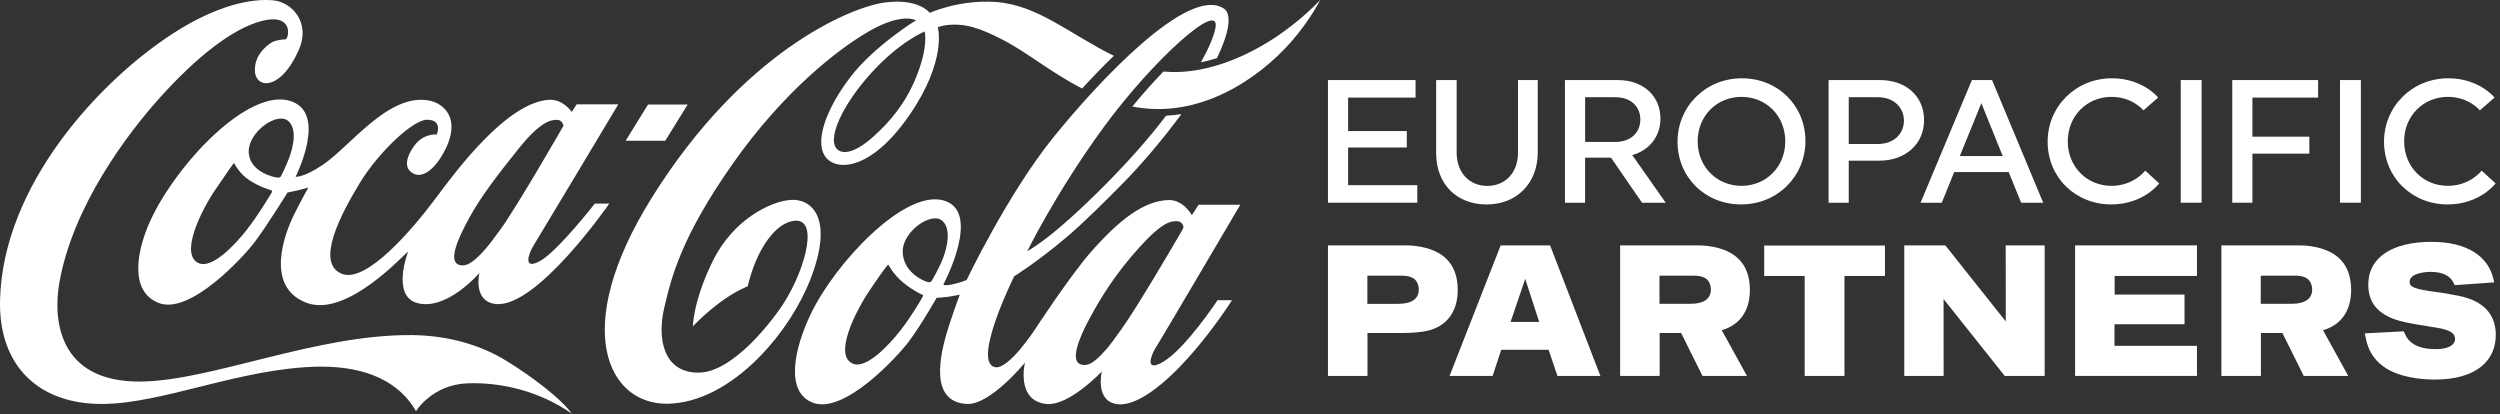 <svg xmlns="http://www.w3.org/2000/svg" width="465" height="77" viewBox="0 0 465 77" fill="none"><rect x="0" y="0" width="465" height="77" fill="#333333" stroke="none"/><path d="M171.981 5.861C171.981 5.861 167.385 7.697 162.039 13.592C156.66 19.52 153.574 26.142 155.872 27.897C156.758 28.565 158.801 28.69 162.517 25.344C165.418 22.747 168.374 19.34 170.362 14.456C172.758 8.61 171.997 5.943 171.981 5.861ZM201.281 16.466C195.337 13.413 191.002 9.686 186.465 7.377C182.146 5.155 179.359 4.237 175.871 4.698C175.301 4.774 174.431 5.057 174.431 5.057C174.431 5.057 176.241 11.185 169.091 21.503C161.854 31.95 155.291 31.901 153.422 29.005C151.461 25.979 153.976 19.802 158.198 14.304C162.609 8.55 170.368 3.775 170.368 3.775C170.368 3.775 167.89 2.27 161.827 5.709C155.905 9.061 145.686 17.064 136.243 30.521C126.795 43.984 124.91 51.395 123.552 57.235C122.183 63.065 123.432 69.312 129.903 69.312C136.374 69.312 143.898 59.435 146.017 56.002C149.961 49.612 152.537 39.817 147.158 41.17C144.518 41.833 142.372 44.772 141.024 47.592C139.65 50.482 139.079 53.258 139.079 53.258C139.079 53.258 136.846 54.057 133.842 56.306C130.843 58.544 128.882 60.701 128.882 60.701C128.882 60.701 128.887 56.045 132.603 48.493C136.325 40.958 143.154 37.492 147.006 37.187C150.488 36.889 155.019 39.844 151.178 50.764C147.354 61.679 136.037 74.919 124.139 75.093C113.153 75.256 105.96 61.228 121.232 36.78C138.107 9.729 157.964 1.428 164.397 0.493C170.846 -0.43 172.943 2.395 172.943 2.395C172.943 2.395 178.343 -0.099 185.194 0.368C193.056 0.912 199.157 6.475 207.176 10.376C205.073 12.413 203.074 14.494 201.276 16.461M236.628 7.339C231.179 10.843 223.632 14.016 216.385 13.315C214.554 15.222 212.582 17.412 210.615 19.813C223.187 22.296 234.194 14.505 240.056 7.871C243.707 3.72 245.511 0.031 245.511 0.031C245.511 0.031 242.023 3.883 236.633 7.339M219.905 42.767C220.074 42.501 220.133 42.256 220.133 42.256C220.133 42.256 220.003 41.186 218.987 41.148C217.786 41.083 216.151 41.311 211.881 46.059C207.627 50.781 205.03 54.883 202.786 58.995C200.341 63.477 199.347 66.808 200.754 67.661C201.161 67.905 201.754 67.927 202.243 67.818C203.199 67.585 204.275 66.694 205.932 64.792C206.698 63.901 207.551 62.641 208.583 61.228C211.386 57.371 218.503 45.223 219.911 42.767M175.431 47.956C176.143 46.087 177.05 42.425 175.149 40.974C173.111 39.442 167.934 43.044 167.906 46.711C167.879 50.482 171.557 52.188 172.448 52.427C172.948 52.557 173.111 52.546 173.361 52.133C173.524 51.867 174.708 49.824 175.426 47.95M171.514 54.796C171.373 54.752 169.694 53.975 167.955 52.525C166.217 51.079 165.337 49.406 165.271 49.287C165.19 49.162 165.119 49.248 165.043 49.373C164.967 49.477 164.652 49.727 161.881 53.812C159.116 57.871 154.889 66.248 158.73 67.677C161.191 68.579 165.282 64.281 167.521 61.413C169.591 58.756 171.53 55.388 171.639 55.143C171.742 54.893 171.644 54.844 171.514 54.79M215.07 64.466C214.032 66.129 212.853 69.318 216.298 67.329C220.486 64.901 226.468 55.833 226.468 55.833H229.157C229.157 55.833 225.593 61.478 220.948 66.612C216.711 71.328 211.522 75.609 207.871 75.18C203.601 74.691 204.937 69.095 204.937 69.095C204.937 69.095 198.814 75.604 194.598 75.136C188.905 74.506 190.643 67.443 190.643 67.443C190.643 67.443 184.194 75.376 179.805 75.136C172.91 74.734 174.638 66.33 176.556 60.44C177.583 57.295 178.522 54.801 178.522 54.801C178.522 54.801 177.843 54.98 176.382 55.198C175.616 55.312 174.214 55.388 174.214 55.388C174.214 55.388 171.345 60.451 169.053 63.505C166.766 66.547 157.008 77.038 151.265 74.93C145.957 73.001 147.701 64.868 150.804 58.403C155.302 48.999 167.982 35.449 175.301 37.231C182.874 39.067 175.469 52.91 175.469 52.91C175.469 52.91 175.491 52.965 175.556 52.997C175.708 53.052 176.105 53.095 177.017 52.921C178.474 52.639 179.788 52.09 179.788 52.09C179.788 52.09 187.416 36.123 195.826 25.675C204.247 15.227 221.03 -2.766 227.631 1.585C229.266 2.645 228.522 6.339 226.349 10.816C225.392 11.109 224.398 11.376 223.377 11.598C224.838 8.958 225.789 6.73 226.077 5.187C227.06 -0.213 214.472 11.169 205.47 23.409C196.478 35.661 191.067 46.739 191.067 46.739C191.067 46.739 192.893 45.728 195.729 43.441C198.673 41.05 202.742 37.318 207.159 32.749C210.131 29.684 213.614 25.832 216.89 21.519C217.862 21.464 218.808 21.378 219.753 21.22C216.102 26.137 212.272 30.619 209.018 33.928C205.437 37.551 201.542 41.468 198.157 44.304C192.784 48.841 188.639 51.389 188.639 51.389C188.639 51.389 180.75 67.264 185.042 68.291C187.557 68.889 192.539 61.223 192.539 61.223C192.539 61.223 199.01 51.313 202.916 46.869C208.257 40.8 212.848 37.291 217.433 37.209C220.112 37.171 221.687 40.018 221.687 40.018L222.953 38.078H230.7C230.7 38.078 216.249 62.614 215.092 64.472M236.655 7.328C231.206 10.832 223.659 14.005 216.412 13.304C214.581 15.211 212.609 17.401 210.642 19.802C223.214 22.285 234.221 14.494 240.083 7.86C243.734 3.71 245.538 0.021 245.538 0.021C245.538 0.021 242.05 3.873 236.66 7.328M127.909 19.438H120.537L116.375 26.175H123.742L127.909 19.438ZM93.035 42.745C96.17 38.448 104.803 23.399 104.803 23.399C104.803 23.399 104.667 22.339 103.651 22.296C102.456 22.241 100.478 22.649 96.496 27.609C92.524 32.564 89.466 36.525 87.222 40.626C84.772 45.114 83.696 48.271 85.108 49.134C85.499 49.384 86.103 49.411 86.586 49.297C87.51 49.058 88.71 48.135 90.357 46.233C91.128 45.348 92.003 44.147 93.03 42.751M53.494 22.415C51.468 20.872 46.279 24.48 46.263 28.152C46.236 31.912 50.935 32.999 51.544 33.015C51.544 33.015 52.076 33.172 52.293 32.716C52.424 32.439 53.059 31.255 53.777 29.386C54.494 27.517 55.401 23.839 53.499 22.41M50.435 35.389C50.294 35.34 48.338 34.786 46.442 33.569C44.535 32.336 43.655 30.532 43.59 30.407C43.514 30.288 43.443 30.38 43.373 30.489C43.291 30.592 42.883 31.119 40.118 35.183C37.347 39.241 33.256 47.559 37.092 48.999C39.559 49.901 43.677 45.581 45.921 42.718C47.99 40.072 50.457 35.987 50.571 35.748C50.674 35.503 50.571 35.449 50.441 35.395M110.627 37.867H113.327C113.327 37.867 99.81 57.42 92.171 56.539C87.901 56.045 89.167 50.775 89.167 50.775C89.167 50.775 83.169 57.789 77.692 56.393C72.689 55.111 75.91 46.809 75.91 46.809C75.345 47.048 64.55 59.223 56.966 56.306C49.039 53.242 53.146 43.044 54.657 39.991C55.934 37.394 57.357 34.884 57.357 34.884C57.357 34.884 56.129 35.226 55.374 35.405C54.624 35.585 53.478 35.807 53.478 35.807C53.478 35.807 49.713 41.903 47.425 44.951C45.133 47.999 35.381 58.479 29.633 56.393C23.89 54.296 25.302 46.266 28.53 39.871C33.767 29.511 46.187 16.781 53.668 18.688C61.225 20.611 54.977 32.879 54.977 32.879C54.977 32.879 56.488 33.069 60.09 30.619C65.284 27.066 72.118 17.542 79.529 18.65C83.017 19.172 86.255 22.752 81.822 29.543C80.403 31.711 78.018 33.672 76.193 31.744C75.063 30.554 76.041 28.37 77.242 26.876C78.926 24.741 81.235 25.023 81.235 25.023C81.235 25.023 82.463 22.225 79.355 22.274C76.829 22.323 70.445 28.212 66.854 34.145C63.54 39.611 58.541 48.901 63.572 50.922C68.185 52.785 76.948 42.37 81.012 36.91C85.07 31.45 94.323 19.074 102.086 18.563C104.748 18.395 106.346 20.829 106.346 20.829L107.253 19.411H115C115 19.411 100.386 43.826 99.24 45.668C98.338 47.119 97.159 50.373 100.456 48.542C103.765 46.706 110.643 37.856 110.643 37.856M106.433 76.989C100.56 72.855 93.404 71.046 86.912 71.301C80.338 71.562 77.377 76.473 77.377 76.473C74.427 71.301 68.56 68.128 59.508 68.193C44.888 68.373 30.366 75.136 18.87 75.136C7.374 75.136 -0.259 68.22 0.007 55.904C0.469 34.34 18.701 14.88 32.327 6.127C40.156 1.102 46.714 -0.398 51.011 0.086C54.135 0.439 57.911 4.052 55.537 9.376C52.054 17.178 47.235 16.526 47.409 12.799C47.512 10.376 49.131 8.855 50.337 8.012C51.109 7.485 52.467 7.322 53.179 7.312C53.858 6.725 54.391 2.455 48.778 3.878C43.172 5.28 36.418 10.794 29.98 17.895C23.526 25.001 13.513 38.475 11.036 52.606C9.878 59.164 10.661 71.111 26.177 70.969C39.336 70.844 58.764 62.173 76.6 62.326C83.527 62.391 89.569 64.249 94.257 67.156C98.897 70.019 104.428 74.164 106.389 77" fill="white"/><path d="M247 37.704V14.891H263.293V18.15H250.749V24.377H261.664V27.435H250.749V34.444H263.619V37.704H247Z" fill="white"/><path d="M286.021 14.891V28.348C286.021 34.118 282.076 38.029 276.508 38.029C270.939 38.029 267.125 34.248 267.125 28.484V14.896H270.939V28.386C270.939 32.135 273.319 34.58 276.644 34.58C279.968 34.58 282.348 32.135 282.348 28.386V14.896H286.032L286.021 14.891Z" fill="white"/><path d="M294.832 18.085V26.398H300.472C303.34 26.398 305.101 24.637 305.101 22.225C305.101 19.813 303.34 18.085 300.472 18.085H294.832ZM291.084 14.891H300.923C305.649 14.891 308.844 17.857 308.844 22.062C308.844 25.355 306.79 27.962 303.596 28.842L309.822 37.709H305.421L299.651 29.331H294.827V37.709H291.078V14.891H291.084Z" fill="white"/><path d="M332.06 26.292C332.06 21.598 328.572 18.018 323.916 18.018C319.26 18.018 315.767 21.604 315.767 26.292C315.767 30.981 319.287 34.567 323.916 34.567C328.545 34.567 332.06 30.981 332.06 26.292ZM335.809 26.227C335.809 32.812 330.593 38.022 323.851 38.022C317.109 38.022 312.023 32.937 312.023 26.357C312.023 19.778 317.272 14.562 323.981 14.562C330.691 14.562 335.809 19.648 335.809 26.227Z" fill="white"/><path d="M343.866 18.085V26.783H349.277C352.211 26.783 354.134 24.925 354.134 22.448C354.134 19.97 352.211 18.08 349.277 18.08H343.866V18.085ZM340.117 14.891H349.663C354.618 14.891 357.877 17.987 357.877 22.355C357.877 26.724 354.487 29.886 349.538 29.886H343.866V37.709H340.117V14.891Z" fill="white"/><path d="M364.528 29.033H372.509L368.533 19.194L364.523 29.033H364.528ZM380.04 37.704H375.932L373.618 31.999H363.485L361.171 37.704H357.227L366.772 14.891H370.521L380.034 37.704H380.04Z" fill="white"/><path d="M392.817 14.562C398.587 14.562 401.418 18.148 401.418 18.148L398.679 20.528C398.679 20.528 396.658 18.018 392.747 18.018C388.118 18.018 384.603 21.604 384.603 26.292C384.603 30.981 388.123 34.567 392.747 34.567C396.854 34.567 399.005 31.763 399.005 31.731L401.613 34.11C401.613 34.11 398.712 38.022 392.687 38.022C385.972 38.022 380.859 32.937 380.859 26.357C380.859 19.778 386.108 14.562 392.817 14.562Z" fill="white"/><path d="M409.496 14.891H405.617V37.704H409.496V14.891Z" fill="white"/><path d="M418.946 28.576V37.704H415.203V14.891H431.165V18.15H418.946V25.42H429.535V28.576H418.946Z" fill="white"/><path d="M439.121 14.891H435.242V37.704H439.121V14.891Z" fill="white"/><path d="M455.388 14.562C461.157 14.562 463.988 18.148 463.988 18.148L461.25 20.528C461.25 20.528 459.229 18.018 455.317 18.018C450.688 18.018 447.168 21.604 447.168 26.292C447.168 30.981 450.688 34.567 455.317 34.567C459.424 34.567 461.576 31.763 461.576 31.731L464.184 34.11C464.184 34.11 461.282 38.022 455.257 38.022C448.542 38.022 443.43 32.937 443.43 26.357C443.43 19.778 448.678 14.562 455.388 14.562Z" fill="white"/><path d="M260.099 56.512C262.674 56.512 263.896 55.496 263.896 53.855C263.896 53.67 263.88 53.486 263.848 53.312C263.554 51.905 262.679 51.275 260.577 51.275H254.329V56.517H260.104L260.099 56.512ZM247.005 45.641H261.56C262.185 45.641 262.81 45.684 263.424 45.766C268.585 46.461 271.095 49.21 271.139 53.817C271.187 58.316 268.715 61.168 264.489 61.706C263.321 61.858 262.136 61.934 260.952 61.934H254.351V69.921H247V45.641H247.005Z" fill="white"/><path d="M286.285 59.875L283.705 51.91H283.678L280.967 59.875H286.285ZM279.119 45.641H288.317L297.673 69.921H289.686L288.04 65.063H279.228L277.631 69.921H269.617L279.125 45.641H279.119Z" fill="white"/><path d="M328.141 45.672H350.6V51.328H343.07V69.924H335.671V51.328H328.141V45.672Z" fill="white"/><path d="M354.195 45.641H361.829L373.048 59.755L373.075 59.745L373.059 45.641H380.306V69.921H372.879L361.53 55.659L361.503 55.67L361.514 69.921H354.195V45.641Z" fill="white"/><path d="M447.115 61.647L447.333 62.147C447.996 63.717 449.522 64.744 452.212 64.918C455.493 65.119 456.677 64.07 456.639 63.016C456.612 62.038 455.824 61.381 453.352 60.974L451.266 60.631C450.631 60.539 449.995 60.436 449.359 60.322C447.724 60.028 446.985 59.871 446.3 59.675C442.03 58.453 440.221 56.002 440.542 52.134C440.889 48.076 444.681 44.968 452.309 44.984C458.981 45.001 462.838 47.744 463.773 51.911L463.914 52.525L456.563 53.041L456.417 52.705C455.83 51.39 454.434 50.553 452.07 50.569C451.679 50.569 451.288 50.597 450.897 50.651C449.033 50.901 448.256 51.564 448.191 52.297C448.099 53.324 448.908 53.786 453.32 54.34C454.341 54.465 455.58 54.677 457.427 55.052C461.942 55.975 464.115 58.464 464.213 62.017C464.36 67.075 460.578 70.628 452.76 70.601C451.994 70.595 451.223 70.557 450.462 70.481C444.122 69.851 440.933 67.227 440.069 63.06L439.852 62.011L447.126 61.626L447.115 61.647Z" fill="white"/><path d="M385.969 45.641H408.635V51.324H393.32V54.79H406.321V60.31H393.292V64.325H408.635V69.921H385.969V45.641Z" fill="white"/><path d="M325.477 53.817C325.433 49.215 322.929 46.461 317.762 45.766C317.148 45.684 316.523 45.641 315.899 45.641H301.344V69.921H308.695V61.934H312.688L316.659 69.921H324.934L320.245 61.413C323.597 60.467 325.52 57.783 325.477 53.812V53.817ZM308.662 56.512V51.269H314.91C317.012 51.269 317.887 51.899 318.18 53.306C318.213 53.48 318.229 53.67 318.229 53.85C318.229 55.491 317.012 56.507 314.432 56.507H308.657L308.662 56.512Z" fill="white"/><path d="M437.313 53.817C437.269 49.215 434.765 46.461 429.598 45.766C428.984 45.684 428.359 45.641 427.735 45.641H413.18V69.921H420.53V61.934H424.524L428.495 69.921H436.77L432.081 61.413C435.433 60.467 437.356 57.783 437.313 53.812V53.817ZM420.498 56.512V51.269H426.746C428.848 51.269 429.723 51.899 430.016 53.306C430.049 53.48 430.065 53.67 430.065 53.85C430.065 55.491 428.843 56.507 426.268 56.507H420.492L420.498 56.512Z" fill="white"/></svg>